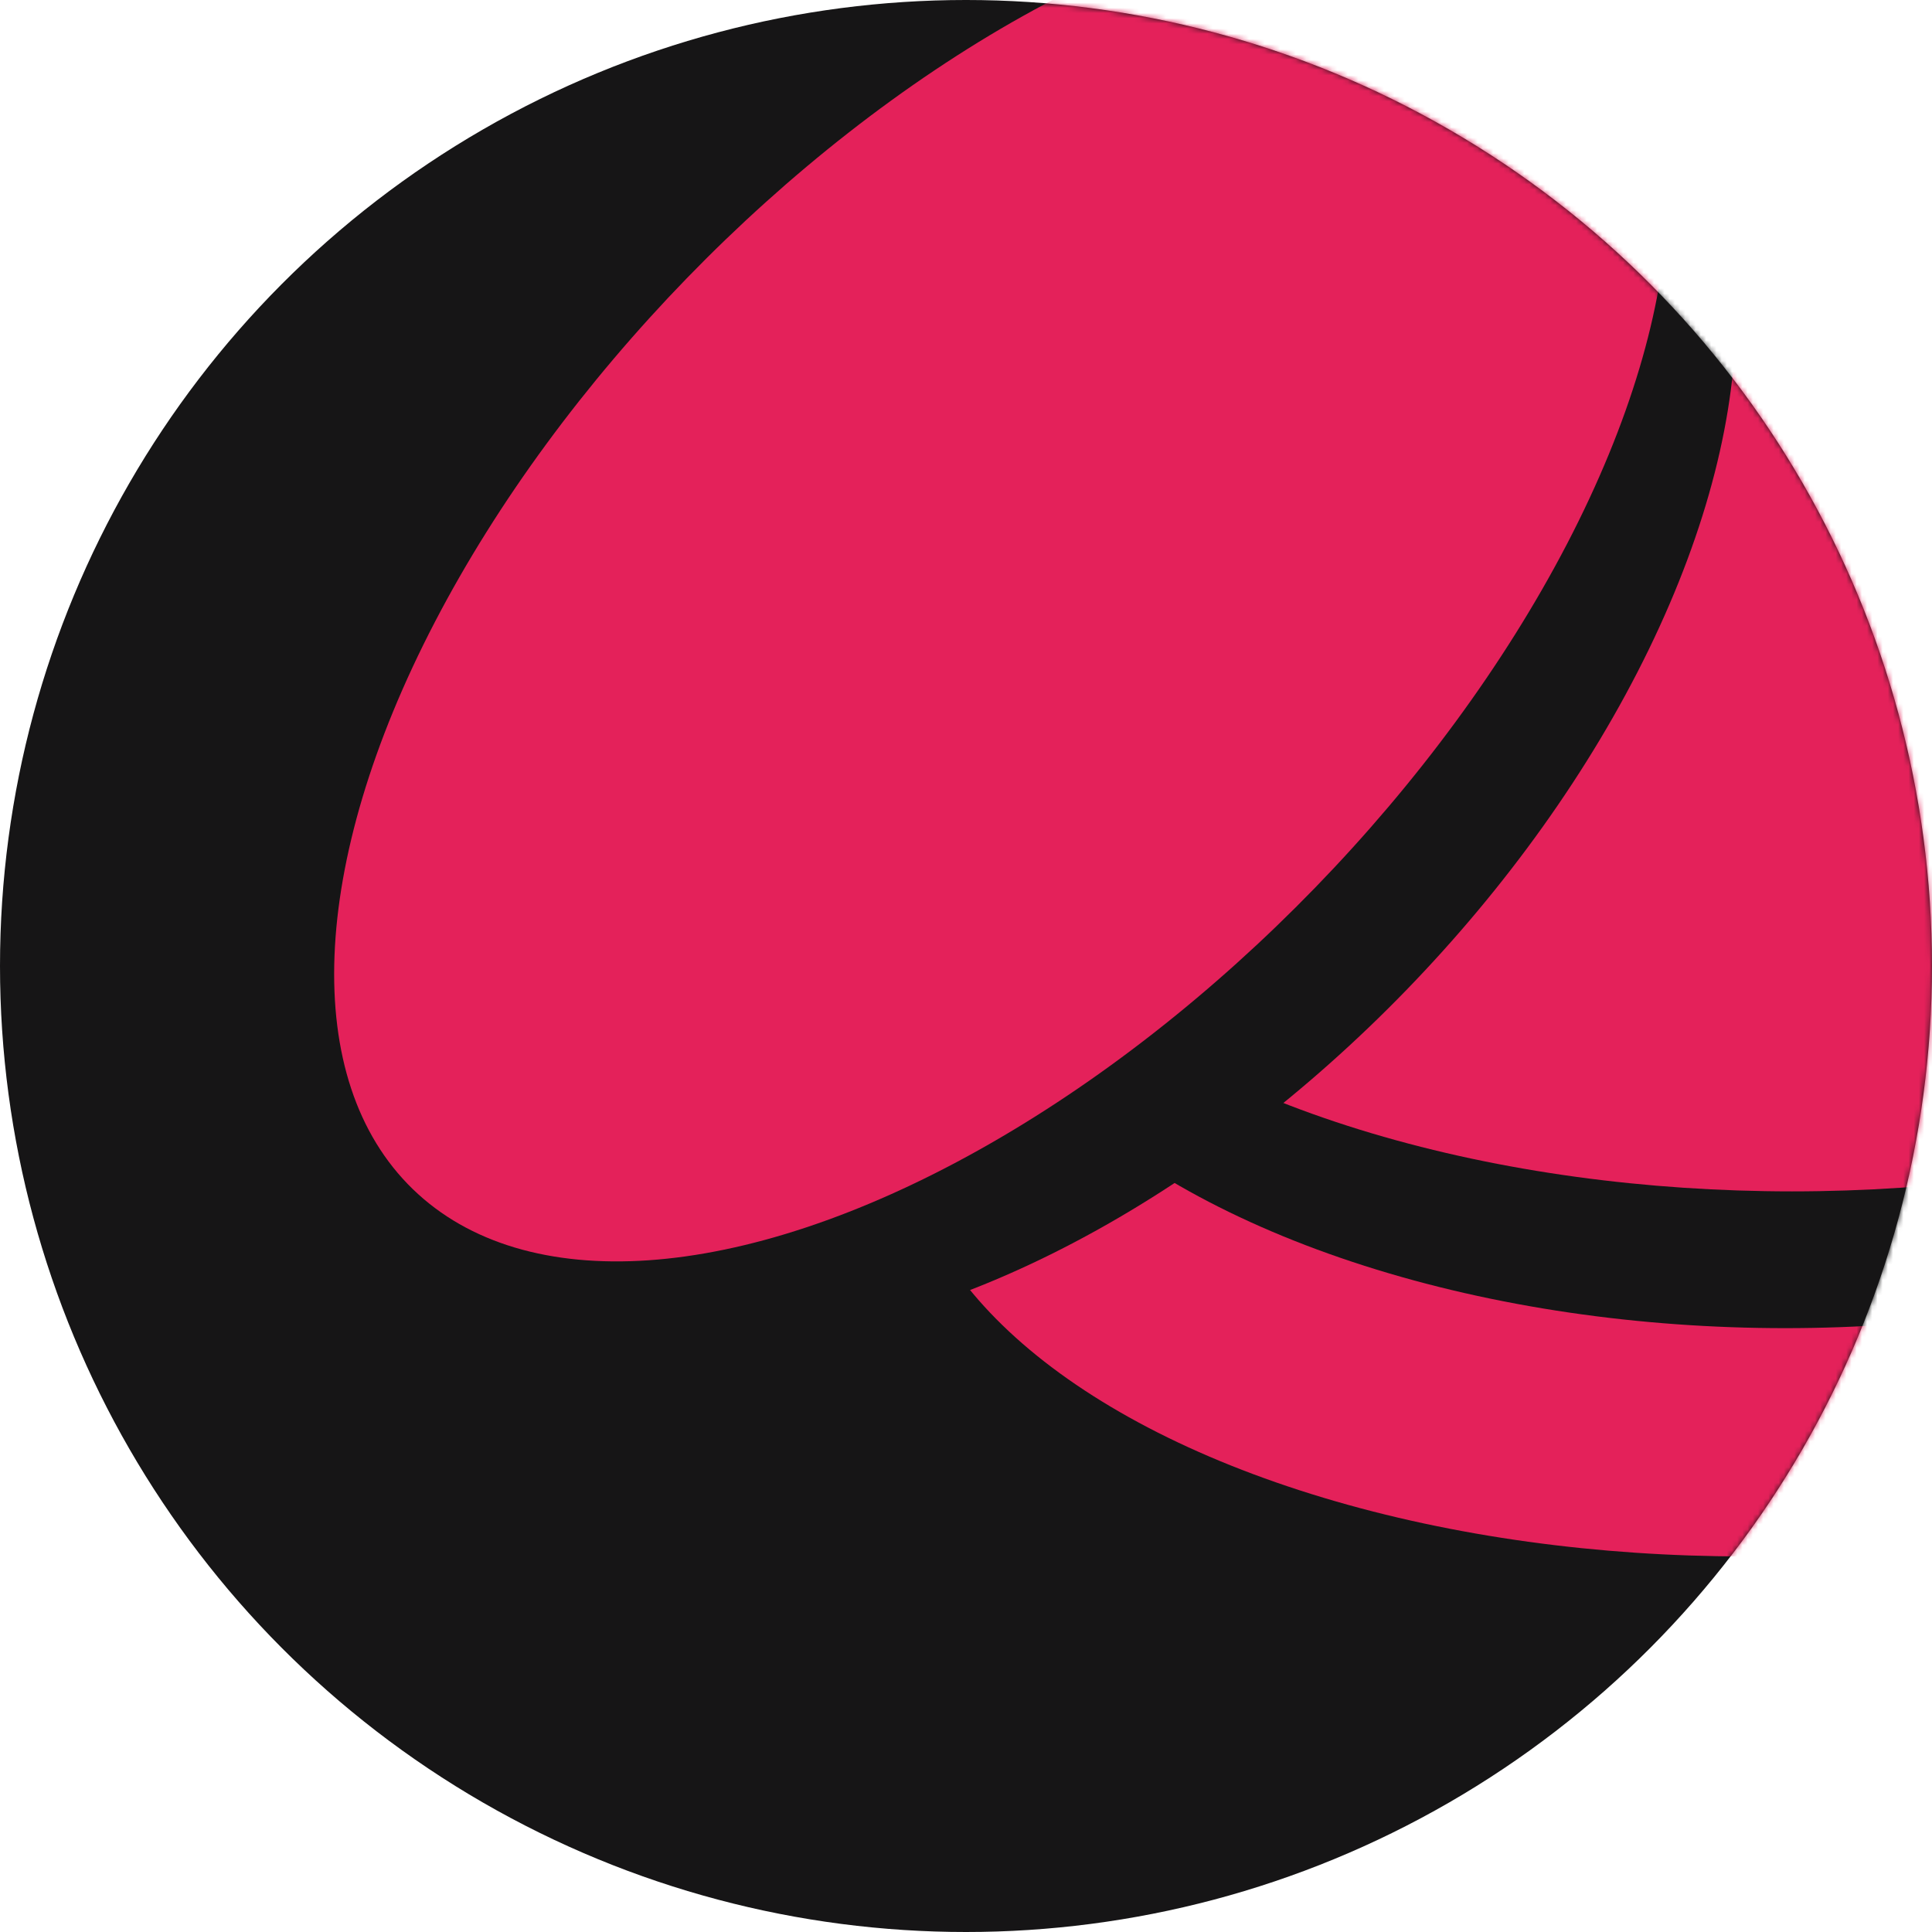 <?xml version="1.0" encoding="UTF-8"?> <svg xmlns="http://www.w3.org/2000/svg" width="372" height="372" viewBox="0 0 372 372" fill="none"> <circle cx="186" cy="186" r="186" fill="#161516"></circle> <mask id="mask0_707_62" style="mask-type:alpha" maskUnits="userSpaceOnUse" x="0" y="0" width="372" height="372"> <circle cx="186" cy="186" r="186" fill="#161516"></circle> </mask> <g mask="url(#mask0_707_62)"> <ellipse cx="336.481" cy="191.869" rx="161.3" ry="90.196" fill="#161516"></ellipse> <ellipse cx="335.824" cy="215.41" rx="161.958" ry="84.271" fill="#E4215A"></ellipse> <ellipse cx="343.725" cy="166.192" rx="161.958" ry="89.538" fill="#161516"></ellipse> <ellipse cx="345.042" cy="145.783" rx="161.958" ry="83.613" fill="#E4215A"></ellipse> <ellipse cx="205.524" cy="127.426" rx="159.325" ry="90.855" transform="rotate(-45.859 205.524 127.426)" fill="#161516"></ellipse> <ellipse cx="192.726" cy="112.254" rx="162.617" ry="84.271" transform="rotate(-45.859 192.726 112.254)" fill="#E4215A"></ellipse> </g> </svg> 